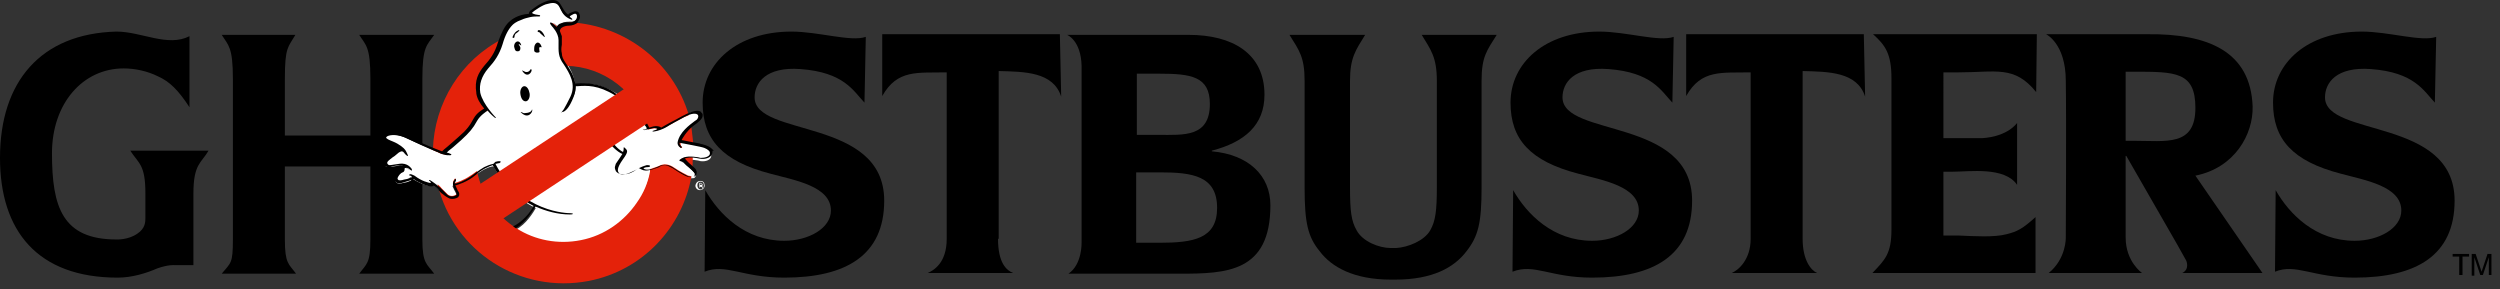 <?xml version="1.0" encoding="utf-8"?>
<!-- Generator: Adobe Illustrator 21.1.0, SVG Export Plug-In . SVG Version: 6.00 Build 0)  -->
<svg version="1.1" baseProfile="tiny" id="Layer_1" xmlns="http://www.w3.org/2000/svg" xmlns:xlink="http://www.w3.org/1999/xlink"
	 x="0px" y="0px" width="380px" height="44px" viewBox="0 0 380 44" overflow="scroll" xml:space="preserve">
<rect x="0" y="0" width="380" height="44" fill="#333333" stroke="none"/>
<g>
	<path d="M17.9,42.2C5.7,42.2,0,35.1,0,24C0,12.4,6.2,5.1,17.7,4.8c3.8,0,7.8,2.4,11.1,0.7l0,10.8c-1.7-2.6-3-3.9-4.8-4.7
		c-1.6-0.8-3.5-1.2-5.2-1.2c-6.2,0-10.9,5.3-10.9,12.9c0,8.2,1.6,13.1,9.8,13.1c0,0,1.8,0.1,3.2-0.9c1.2-0.8,1.2-1.8,1.2-2.4
		c0-0.5,0-1,0-1v-2.7c0-4.4-1-4.5-2.3-6.5h11.9c-1.1,1.9-2.3,2-2.3,6.5v5.5v5.4h-2.9c0,0-0.9-0.1-2.6,0.5
		C22.3,41.5,20.1,42.2,17.9,42.2"/>
	<path d="M43.3,25.3v11.1c0,3.7,0.6,3.7,1.7,5.2H33.7c1.4-1.7,1.7-1.5,1.7-5.2V12c0-4.9-0.7-5.1-1.7-6.7h11.2
		c-1.1,1.9-1.6,1.8-1.6,6.7v8.6h13V12c0-5-0.7-5.1-1.7-6.7h11.4c-1.1,1.6-1.8,1.7-1.8,6.7v24.4c0,3.7,0.7,3.7,1.8,5.2H54.6
		c1.1-1.5,1.7-1.5,1.7-5.2V25.3H43.3z"/>
	<path d="M151.7,36.3c0,3.7,1.3,4.8,2.3,5.2h-13c0.9-0.4,2.9-1.5,2.9-5.2V11c-4.4,0.1-7.5-0.5-9.8,3.6l0-9.4l27,0l0.2,9.5
		c-1.2-3.8-5.6-3.8-9.5-3.9V36.3z"/>
	<path d="M274,36.3c0,3.3,1.3,4.8,2.2,5.2l-13,0c1-0.4,2.9-2,2.9-5.2V11c-4.4,0.1-7.5-0.5-9.8,3.6l0-9.4l27,0l0.2,9.5
		c-1.2-3.8-5.6-3.8-9.5-3.9V36.3z"/>
	<path d="M131.4,15.6c-1.7-1.8-3.1-4.6-9.7-5.1c-5.3-0.4-7,2.1-7,4.3c0,6.1,19.7,3,19.7,15.7c0,8.3-5.8,11.7-15.2,11.7
		c-6.4,0-8.9-2.2-12.1-0.9l0.1-12.4c2.1,3.7,6.1,7.7,12,7.7c3.7,0,7.1-1.9,7.1-4.6c0-3.7-5.5-4.6-9.2-5.6
		c-7.3-1.9-10.3-5.2-10.3-10.8c0-6,5.2-10.8,13.5-10.8c4.1,0,9.1,1.6,11.3,0.8L131.4,15.6z"/>
	<path d="M254.2,15.6c-1.7-1.8-3.1-4.6-9.7-5.1c-5.3-0.4-7,2.1-7,4.3c0,6.1,19.7,3,19.7,15.7c0,8.3-5.8,11.7-15.2,11.7
		c-6.4,0-8.8-2.2-12.1-0.9l0.1-12.4c2.1,3.7,6.1,7.7,12,7.7c3.7,0,7.1-1.9,7.1-4.6c0-3.7-5.5-4.6-9.2-5.6
		c-7.3-1.9-10.3-5.2-10.3-10.8c0-6,5.2-10.8,13.5-10.8c4.1,0,9.1,1.6,11.3,0.8L254.2,15.6z"/>
	<path d="M370.1,15.6c-1.7-1.8-3.1-4.6-9.7-5.1c-5.3-0.4-7,2.1-7,4.3c0,6.1,19.7,3,19.7,15.7c0,8.3-5.8,11.7-15.2,11.7
		c-6.4,0-8.9-2.2-12.1-0.9l0.1-12.4c2.1,3.7,6.1,7.7,12,7.7c3.7,0,7.1-1.9,7.1-4.6c0-3.7-5.5-4.6-9.2-5.6
		c-7.3-1.9-10.3-5.2-10.3-10.8c0-6,5.2-10.8,13.5-10.8c4.1,0,9.1,1.6,11.3,0.8L370.1,15.6z"/>
	<path d="M297.7,11c5.7,0,8.5-1.1,11.8,3l0.1-8.8h-24.9c1.9,1.7,2.8,3,2.8,6.7v23c0,3.7-1,4.6-2.9,6.6h24.8v-8.5
		c-2,1.8-2.8,2.2-4.4,2.6c-1.9,0.5-4.9,0.3-7.3,0.2h-2.3v-9.7h1.4c2.6,0,7.9-0.8,9.8,2v-9.4c-1.4,1.7-3.7,2.2-5.3,2.3h-2h-3.9V11
		H297.7z"/>
	<path d="M333.7,26.7c6-1.2,8.8-6.3,8.7-10.5c-0.3-8.4-6.8-11.1-16-11H311c0,0,3,1.4,3,7.1c0.1,5.6,0,23.8,0,23.8s0.1,3.2-2.6,5.4
		h14.2c0,0-2.5-1.7-2.5-5.4l0-12.4h0.1l7.7,13.4l1.4,2.5c0,0,0.6,1.3-0.6,1.9h5.2h7L333.7,26.7z M324.3,21.4h-1.2V10.9h1.2
		c6.4,0,9.4,0,9.4,5.5C333.7,22.3,329.3,21.4,324.3,21.4"/>
	<path d="M216.1,5.3c1.4,2.3,2.3,3.4,2.3,7v16.2c0,3.5-0.2,5.1-1,6.5c-0.9,1.6-3.4,2.6-5.2,2.7h-0.8c-1.8,0-4.3-1-5.2-2.7
		c-0.8-1.4-1-2.9-1-6.5V12.3c0-3.6,0.9-4.7,2.3-7H196c1.5,2.4,2.3,3.4,2.3,7v16.2c0,5.4,0.5,7.5,2.3,9.7c1.8,2.4,5.2,4.3,10.8,4.3v0
		l0.7,0c5.6,0,8.9-1.8,10.8-4.3c1.8-2.3,2.3-4.3,2.3-9.7V12.3c0-3.7,0.8-4.6,2.3-7H216.1z"/>
	<path d="M184.2,23v-0.1c5-1.3,8-3.9,8-8.5c0-6.3-4.9-9.1-11.5-9.1l-16.3,0h-2.2c0,0,2.1,0.8,2.2,4.7c0,0.2,0,0.4,0,0.6v26.3
		c0,0,0.1,3.3-2,4.7l2,0h14.9c7.1,0,13.8-0.2,13.8-10.4C193.1,26.7,189.8,23.5,184.2,23 M172.8,11.2h3.4c4.8,0,7.7,0.4,7.7,4.6
		c0,5.1-4,4.7-7.8,4.7h-3.3V11.2z M176.2,36.9h-3.5V26.2h3.6c4.9,0,8.7,0.5,8.7,5.4C185,36.3,181.4,36.9,176.2,36.9"/>
	<polygon points="375.3,38.6 375.3,39 374.3,39 374.3,41.8 373.8,41.8 373.8,39 372.8,39 372.8,38.6 	"/>
	<path d="M375.7,38.6h0.6l0.9,2.7l0.9-2.7h0.6v3.2h-0.4v-1.9c0-0.1,0-0.2,0-0.3c0-0.1,0-0.3,0-0.5l-0.9,2.7H377l-0.9-2.7v0.1
		c0,0.1,0,0.2,0,0.4c0,0.2,0,0.3,0,0.4v1.9h-0.4V38.6z"/>
	<path fill="#FFFFFF" d="M107.3,22.4c-0.2-0.1-0.8-0.2-1.9-0.5c0,0-1.9-0.4-1.9-0.4l-0.1,0l0,0.1c0,0-0.1,0.2,0,0.5
		c0,0.1,0.1,0.2,0.2,0.3c-0.1-0.1-0.2-0.2-0.3-0.4c0-0.1,0-0.2,0-0.3c0.2-0.9,0.8-1.7,1.8-2.6c0,0,0.7-0.6,0.7-0.6l0.3-0.3
		c0.3-0.2,0.4-0.5,0.3-0.7c0-0.1,0-0.1-0.1-0.2c-0.1-0.2-0.5-0.5-1.8,0c-0.2,0.1-0.4,0.2-0.7,0.3c-1,0.5-1.6,0.9-2,1.1
		c-0.7,0.4-1,0.6-1.6,0.8c-0.1,0-0.1,0-0.2,0c0,0,0.1-0.1,0.1-0.1c0,0,0,0,0,0c0-0.1-0.2-0.2-0.3-0.2c-0.3-0.1-0.6,0-1,0.1l-0.3,0.1
		v0c0,0-0.1,0-0.1,0c0,0,0,0,0,0c0-0.1,0.1-0.1,0.1-0.2c0,0,0,0,0,0c0-0.2-0.4-0.5-0.6-0.7l-4.2-4.3l0,0c-2.7-1.6-4.4-1.5-5.8-1.4
		l-0.4,0l0,0.1c0,0.6,0,1.1-0.3,1.6c-0.5,1.2-0.9,1.7-1.2,2c0.3-0.4,0.7-1.1,1-1.9c0.4-0.8,0.4-1.6,0.3-2.4
		c-0.2-0.9-0.6-1.7-1.1-2.5l-0.2-0.2c-0.4-0.6-0.6-1-0.7-1.5c-0.1-0.5-0.1-1.1-0.1-1.8l0-0.4c0-0.2,0-0.3,0-0.5
		c-0.2-0.9-0.9-1.7-1-1.7c0,0-0.1-0.1-0.1-0.1c0.2,0.1,0.4,0.3,0.6,0.5l0.1,0.1l0.1-0.1c0.1-0.1,0.3-0.4,0.5-0.5
		c0.2-0.1,0.6-0.2,1.1-0.2l0.4,0c0.6-0.1,1-0.4,1.1-0.9C88,2.2,87.8,2,87.6,2c-0.2-0.1-0.5,0.1-0.9,0.3l-0.1,0.1
		c0,0-0.1,0.1-0.1,0.1c0,0,0,0,0,0c0,0,0,0.1,0.1,0.2c-0.8-0.3-1.1-0.8-1.4-1.4l-0.2-0.4c-0.4-0.7-1.2-0.7-1.9-0.5
		c-0.8,0.2-2.2,1.2-2.4,1.4c-0.1,0.1-0.1,0.2-0.1,0.2c0,0,0,0,0,0c0,0.1,0.2,0.2,0.2,0.2c-0.2,0-0.4,0-0.6,0.1
		c-0.5,0.1-0.9,0.2-1.3,0.4c-0.8,0.3-1.3,0.7-1.4,0.9c-0.5,0.5-0.9,1.2-1.3,2.2c-0.1,0.3-0.2,0.5-0.3,0.8c-0.5,1.6-1.2,2.4-2.2,3.6
		c-1,1.2-1.5,2.6-1.2,3.9c0.2,1,0.8,2,1.4,2.6c0,0,0,0,0,0c0,0-0.1-0.1-0.1-0.1l-0.1,0c-0.3,0.1-1.2,0.7-1.7,1.6
		c-0.6,1.1-1.1,1.7-2.4,2.9c-0.5,0.5-1.1,0.9-1.5,1.3c-0.3,0.3-0.6,0.5-0.8,0.7l-0.1,0.1c0,0,0.3,0.1,0.5,0.2c-0.2,0-0.4,0-0.5-0.1
		c-0.4-0.1-0.7-0.2-0.7-0.2c0,0-0.7-0.3-0.7-0.3c-0.8-0.4-2.1-0.9-3.8-1.7c-1.8-0.9-3-0.7-3.5-0.5c-0.1,0.1-0.2,0.2-0.2,0.3
		c0,0,0,0.1,0,0.1c0.1,0.3,0.5,0.5,1.1,0.7c0.9,0.3,1.7,1,1.8,1.2c0,0,0.1,0.1,0.1,0.1c0,0,0,0,0,0l0,0l-0.1,0
		c-0.1-0.1-0.2-0.1-0.3-0.1c-0.3,0-0.6,0.2-0.6,0.3c0,0-0.6,0.5-0.6,0.5l-0.3,0.2c-0.5,0.4-1,0.7-0.9,1.1c0,0,0,0.1,0,0.1
		c0.2,0.4,0.6,0.3,1.3,0.2l0.7-0.1c0.9-0.1,1.4,0.3,1.6,0.6c0,0-0.1,0-0.1-0.1c-0.2-0.2-0.4-0.2-0.6-0.2c-0.1,0-0.2,0.1-0.3,0.2
		c0,0.1,0,0.1,0,0.2c0,0.1,0,0.3-0.2,0.4c-0.4,0.2-0.7,0.8-0.7,0.8c-0.1,0.3-0.1,0.5,0,0.6c0.2,0.3,0.8,0.2,1.1,0.1l0.5-0.1
		c0.2-0.1,0.4-0.1,0.5-0.2c0.2,0,0.2-0.1,0.2-0.2c0,0,0,0,0-0.1c0-0.1-0.1-0.2-0.3-0.3c0.1,0,0.3,0.1,0.4,0.2c1.2,0.8,2,1,2.4,1.1
		l0.1,0c0.2,0,0.3,0,0.3-0.1c0-0.1,0-0.1,0-0.2c0,0,0-0.1-0.1-0.1c0.2,0.1,0.6,0.3,0.9,0.6c0.3,0.2,0.5,0.4,0.6,0.6
		c0.4,0.4,0.9,0.9,0.9,0.9c0.4,0.4,1,0.4,1.5,0.2c0.2-0.1,0.2-0.3,0.2-0.4c0-0.2-0.2-0.5-0.4-0.9l0,0c-0.1-0.2-0.1-0.3-0.2-0.4
		c0-0.1,0-0.2,0-0.3c0,0.1,0,0.1,0,0.1c0,0,0,0,0,0c0,0,0.1,0.1,0.2,0.1c0.3,0,1.5-0.5,2.5-1.1l0.8-0.6l0.1-0.1
		c0.3-0.2,0.6-0.4,1.1-0.7c0.4-0.2,0.8-0.4,1.3-0.5c0,0,0.1,0,0.2,0c0,0,0.1,0.1,0.1,0.1c1.6,3,3.8,5.1,6.7,6.4c0,0,0,0,0,0
		c-0.1,0-0.4-0.2-0.4-0.2l0,0.1c-0.3,0.5-1.4,2.4-3,3.2l-0.1,0.1l0.1,0.1c2.9,1.9,6.4,2.5,9.8,1.8c5.3-1,9.4-5.1,10.6-10.4h0v0
		c0.1-0.2,0-0.4,0-0.4c0,0,0,0,0,0c0,0,0,0,0,0c0,0,0.1,0,0.1,0v0c0.4-0.1,0.7-0.2,0.8-0.3c0,0,0,0,0,0l0,0l0,0l0.1-0.1l0,0l0.4-0.2
		c0.9-0.5,1.7-0.1,2.2,0.3c0.7,0.5,2.1,1.2,2.1,1.2c0.2,0.1,0.3,0.1,0.5,0.1c0.3,0,0.5,0,0.6-0.1c0.1-0.1,0.2-0.2,0.1-0.5
		c0-0.1-0.1-0.2-0.5-0.6c-0.3-0.3-0.6-0.5-0.8-0.7l-0.2-0.2l-0.1-0.1c-0.1-0.1-0.3-0.3-0.6-0.3c0.4-0.3,1-0.4,1.8-0.3
		c0.3,0,0.6,0.1,0.8,0.1l0.4,0.1c0.8,0.1,1.5-0.2,1.6-0.7c0-0.1,0-0.2,0-0.2C108.2,22.9,107.9,22.6,107.3,22.4 M98.9,25.6L98.9,25.6
		L98.9,25.6C98.9,25.6,98.9,25.6,98.9,25.6 M99,25.6C99,25.6,99,25.6,99,25.6C99,25.6,99,25.6,99,25.6L99,25.6z"/>
	<path fill="#E4220A" d="M85.3,3.7c-0.2,0.1-0.4,0.4-0.5,0.5c-0.3-0.4-0.7-0.6-0.8-0.7c0,0,0,0-0.1,0c0,0.1,0.3,0.4,0.3,0.4
		s1,1,1,2.1c0,1.6-0.2,2.4,0.7,3.7C85.9,9.8,86,9.9,86,10c5.8,0.1,10.9,4,12.5,9.7c0.4-0.1,0.8-0.2,1.2-0.2c0.3,0.1,0.5,0.2-0.4,0.4
		c0,0,0.4,0,1-0.2c1.1-0.4,1.2-0.6,3.7-1.9c0.3-0.1,0.5-0.2,0.7-0.3c-2.4-8.1-9.7-13.6-17.9-14.1C86.1,3.5,85.5,3.6,85.3,3.7"/>
	<path fill="#E4220A" d="M103.2,21.7c-0.1,0.6,0.4,0.8,0.4,0.8s0.2-0.1,0-0.2c-0.3-0.3-0.1-0.7-0.1-0.7s1,0.2,1.9,0.4
		c-0.1-0.9-0.2-1.7-0.3-2.6c0-0.1,0-0.2-0.1-0.3C104.2,19.7,103.4,20.5,103.2,21.7"/>
	<path fill="#E4220A" d="M103.4,24.3c0,0-0.1,0.1,0.2,0.1c0.3,0,0.5,0.2,0.6,0.4c0.1,0.1,0.6,0.5,1,0.9c0.1-0.6,0.1-1.2,0.1-1.8
		C104.7,23.8,104,23.8,103.4,24.3"/>
	<path fill="#E4220A" d="M67.2,23.4L67.2,23.4C67.2,23.4,67.3,23.4,67.2,23.4c0.3,0.1,0.6,0.1,0.9,0.1c0,0,0.3,0,0.1-0.1
		c0,0-0.3-0.1-0.7-0.2c0.4-0.4,1.3-1,2.3-1.9c1.4-1.2,1.8-1.8,2.4-2.9c0.5-0.9,1.4-1.5,1.7-1.6c0,0,0.1,0.1,0.1,0.2
		c0-0.1,0.1-0.1,0.1-0.2c-0.6-0.7-1.2-1.7-1.4-2.7c-0.3-1.4,0.2-2.7,1.2-3.8c0.9-1.1,1.7-2,2.2-3.6c0.1-0.3,0.2-0.6,0.3-0.8
		C70.1,9.1,66,15.6,65.8,22.8c0.4,0.2,0.7,0.3,0.7,0.3S66.8,23.3,67.2,23.4"/>
	<path fill="#E4220A" d="M104.6,26.7c0,0-1.4-0.7-2.1-1.2c-0.7-0.5-1.5-0.7-2.3-0.3c-0.1,0.1-0.3,0.1-0.5,0.2l-0.9,0.3l0,0.4
		c-0.3,1.7-1,3.3-2,4.7c-1.9,2.8-4.9,5-8.5,5.7c-3.5,0.7-7,0-9.8-1.8c-3-1.9-5.2-4.9-6-8.7c-0.3,0.2-0.5,0.4-1,0.7
		c-1,0.7-2.2,1.1-2.4,1.1c-0.3,0,0-0.4,0.1-0.5c0,0,0.1-0.4-0.1-0.1c-0.2,0.3-0.4,0.6-0.1,1.2c0.4,0.6,0.6,1.1,0.3,1.2
		c-0.5,0.3-1,0.2-1.3-0.1c0,0-0.5-0.5-0.9-0.9c-0.1-0.2-0.4-0.4-0.6-0.6C69,38.3,79.1,44.7,89.5,42.7c8.2-1.6,14.2-8.1,15.6-15.9
		C105,26.8,104.8,26.7,104.6,26.7"/>
	<path d="M108.4,22.8c-0.5-0.5-0.7-0.6-1.7-0.9l-0.1,0c-0.2-0.1-0.8-0.2-1.4-0.3c-0.6-0.1-1.4-0.3-1.6-0.3c0.1-0.2,0.7-1.3,1.7-2.1
		c1-0.7,1.5-1.2,1.5-1.6c0-0.1,0-0.1,0-0.2c0-0.1-0.1-0.2-0.2-0.3c-0.1-0.2-0.6-0.7-3,0.6c-0.5,0.3-1.1,0.6-1.5,0.8
		c-0.7,0.4-1.3,0.7-1.6,0.9c-0.1-0.1-0.6-0.4-1.5-0.1c0,0-0.3,0.1-0.3,0.1c-0.1-0.1-0.3-0.7-0.5-0.8l0,0l-0.4,0.2l0,0
		c0.3,0.3,0.5,0.6,0.5,0.7c0,0,0,0.1-0.1,0.1c-0.1,0.1-0.2,0.1-0.3,0.1c0,0-0.1,0-0.2,0l0,0l0,0c0.1,0.1,0.4,0.1,0.5,0
		c0.2,0,0.4-0.1,0.6-0.1c0.3-0.1,0.7-0.2,0.9-0.1c0.2,0,0.2,0.1,0.2,0.1c0,0,0,0.1-0.7,0.3l0,0.1c0,0,0.4,0,1-0.2
		c0.6-0.2,1-0.4,1.6-0.8c0.5-0.3,1.1-0.6,2-1.1c1.4-0.8,2.1-0.7,2.3-0.4c0.1,0.2,0,0.5-0.2,0.7l-0.3,0.2c-0.8,0.6-2.3,1.7-2.6,3.2
		c-0.1,0.6,0.5,0.9,0.5,0.9l0,0l0,0c0,0,0.1,0,0.1-0.1c0,0,0,0,0-0.1c0,0,0-0.1-0.1-0.1c-0.1-0.1-0.1-0.2-0.2-0.3c0-0.1,0-0.2,0-0.2
		c0.4,0.1,3.4,0.6,3.8,0.8c0.5,0.2,0.8,0.5,0.8,0.7c0,0.1,0,0.1,0,0.2c-0.1,0.4-0.7,0.6-1.4,0.6l-0.4-0.1c-0.8-0.1-2-0.3-2.8,0.4
		c0,0-0.1,0.1,0,0.1c0,0.1,0.1,0.1,0.2,0.1c0.2,0,0.4,0.1,0.5,0.3l0.1,0.1l0.2,0.2c0.4,0.3,1.2,1,1.3,1.3c0,0.2,0,0.3-0.1,0.4
		c-0.2,0.2-0.5,0.1-0.9,0c0,0-1.4-0.7-2.1-1.2c-0.8-0.6-1.6-0.7-2.4-0.3c-0.8,0.4-1.9,0.7-2.3,0.3c0,0,0,0,0,0
		c0.1-0.1,0.3-0.2,0.7-0.2c0.2,0,0.3-0.1,0.3-0.1c0,0,0-0.1,0-0.1c-0.1-0.1-0.2-0.1-0.4-0.1l-0.1,0c-0.3,0.1-0.8,0.2-1.8,0.8
		c-1.2,0.6-1.9,0.8-2.3,0.5c-0.4-0.3-0.5-0.8,0.5-2.2c0.8-1.1,0.7-1.3,0.4-1.6l-0.1-0.1c-0.1-0.1-0.1-0.1-0.2-0.1c0,0,0,0.1,0,0.1
		c0,0,0,0,0,0l0,0c0,0.1,0,0.4-0.1,0.6c-0.2-0.1-0.9-0.5-1.6-1.5c-0.3-0.4-0.4-0.5-0.5-0.5c-0.1,0-0.1,0.2,0,0.3
		c0,0.1,0.1,0.2,0.1,0.4l0,0l0,0c0,0.1,1.1,1.3,1.9,1.6c-0.1,0.2-0.6,0.9-1,1.5c-0.1,0.3-0.2,0.6-0.1,0.8c0,0.1,0.1,0.2,0.1,0.3
		c0.2,0.3,0.6,0.5,1.2,0.5c0.8,0,1.5-0.4,1.9-0.7c0.2-0.1,0.4-0.3,0.5-0.2c0.1,0,0.1,0.1,0.2,0.1c0.2,0.1,0.5,0.3,1.1,0.2
		c0.7-0.1,1.1-0.3,1.7-0.5l0.1-0.1c0.7-0.3,0.9-0.3,2,0.3c0,0,1.4,1,2.3,1.3c0.5,0.1,1,0,1.2-0.3c0.1-0.1,0.1-0.3,0.1-0.5
		c0-0.1-0.1-0.2-0.1-0.3c-0.1-0.2-0.5-0.5-0.8-0.8c-0.4-0.3-0.7-0.7-0.9-0.9c0.2-0.1,0.8-0.3,2.2,0c1,0.2,1.7-0.2,1.9-0.6
		c0.1-0.2,0.1-0.4,0.1-0.6C108.5,23,108.5,22.9,108.4,22.8"/>
	<path d="M80.5,14.2c0.1,0.6-0.2,1.2-0.6,1.2c-0.4,0-0.7-0.4-0.8-1.1c-0.1-0.6,0.2-1.2,0.6-1.2C80.1,13.1,80.4,13.6,80.5,14.2"/>
	<path d="M80.6,10.6c0,0,0.1-0.2,0.2,0c0.1,0.3-0.6,1.4-1.4,0.2c-0.2-0.2,0.2,0,0.4,0.1C79.9,11,80.4,11,80.6,10.6"/>
	<path d="M80.8,16.8c0,0,0.1-0.3,0.1-0.1c0.1,0.3-0.6,1.5-1.7,0.4c-0.2-0.2,0.2,0,0.4,0.1C79.7,17.2,80.6,17.2,80.8,16.8"/>
	<path d="M82.3,7.2c0.1,0-0.2-0.9-0.7-0.7c-0.5,0.3-0.4,1-0.4,1.2S81.5,8,81.6,8c0.1,0,0.5,0,0.4-0.2c0-0.2-0.1-0.6,0-0.6
		C82.2,7.1,82.3,7.2,82.3,7.2"/>
	<path d="M79.2,6.9c0.1,0.1-0.1-0.7-0.6-0.6c-0.5,0.2-0.5,0.8-0.4,1c0.1,0.4,0.2,0.5,0.5,0.5c0.3,0,0.4-0.2,0.4-0.5
		c0-0.3-0.4-0.6-0.2-0.6C79,6.8,79.2,6.9,79.2,6.9"/>
	<path d="M78.9,4.7c0,0,0.2-0.3-0.3,0c-0.5,0.3-0.7,0.9-0.7,1c0.1,0.1,0.3,0.1,0.3-0.1c0-0.2,0.1-0.4,0.2-0.5
		C78.6,5,78.9,4.7,78.9,4.7"/>
	<path d="M82.6,5.5c0,0,0.4,0.4,0.1-0.2c-0.3-0.6-0.7-0.8-0.9-0.7c-0.2,0.2,0,0.3,0.2,0.3C82,5,82.3,5.2,82.6,5.5"/>
	<path d="M69.8,29.7c0-0.1,0-0.2,0-0.3c0-0.1-0.1-0.3-0.2-0.4c-0.2-0.4-0.3-0.7-0.4-0.8c0.3-0.1,1.8-0.5,3.1-1.6
		c1-0.9,2-1.3,2.6-1.5c0.4,0.8,2.3,4.2,6.2,6.2c-0.9,1.8-2.6,2.9-3.1,3.1c0.1,0.1,0.3,0.2,0.4,0.3c0,0,0,0,0,0
		c1.5-0.9,2.6-2.7,3-3.3c1.6,0.7,3.4,1.2,5.2,1.2c0.5,0,0.5-0.1,0.5-0.1c0,0,0,0,0,0c0,0-0.1-0.1-0.5-0.1c-0.1,0-7.4,0-11.3-7.5
		c0.2,0,0.4-0.1,0.6-0.1l0,0l0,0c0.2-0.1,0.2-0.2,0.2-0.2c0-0.1-0.1-0.1-0.2-0.1c-0.1,0-0.3,0-0.6,0.1L75,24.9
		c-0.5,0.1-1,0.3-1.4,0.5c-0.5,0.3-0.8,0.5-1.2,0.8l-0.8,0.6c-1,0.7-2.1,1.1-2.4,1.1c0,0-0.1,0-0.1,0c0-0.1,0.1-0.3,0.2-0.4l0,0l0,0
		c0-0.1,0-0.2,0-0.3c-0.1,0-0.1,0-0.2,0.1c-0.2,0.3-0.4,0.6-0.1,1.3l0,0c0.4,0.6,0.5,1,0.3,1.1c-0.6,0.3-1.1,0.1-1.3-0.1
		c0,0-0.5-0.5-0.9-0.9c-0.4-0.4-1.5-1.2-1.7-1.3c-0.1,0-0.2-0.1-0.2,0c0,0,0,0.1,0.1,0.1l0.1,0.1c0.1,0.1,0.1,0.2,0.1,0.2
		c0,0-0.1,0-0.1,0l-0.1,0c-0.3-0.1-1.1-0.2-2.3-1.1c-0.2-0.1-0.6-0.3-0.7-0.2c-0.1,0-0.1,0.1-0.1,0.1c0,0.1,0.1,0.1,0.2,0.1
		c0.1,0.1,0.2,0.1,0.2,0.2c0,0,0,0-0.1,0.1c-0.1,0-0.3,0.1-0.6,0.2l-0.5,0.1c-0.3,0.1-0.8,0.2-0.9,0c-0.1-0.1-0.1-0.2,0-0.4
		c0,0,0.3-0.6,0.7-0.7c0.3-0.1,0.3-0.4,0.3-0.5c0-0.1,0-0.1,0-0.1c0,0,0.1-0.1,0.2-0.1c0.1,0,0.3,0,0.5,0.2c0.3,0.2,0.4,0.3,0.4,0.2
		c0,0,0-0.1,0-0.2c-0.1-0.1-0.6-1-1.9-0.8l-0.7,0.1c-0.7,0.1-0.9,0.2-1.1-0.1c-0.2-0.3,0.3-0.6,0.8-1l0.3-0.2l0.6-0.5
		c0,0,0.3-0.2,0.5-0.2c0.1,0,0.1,0,0.2,0.1l0.1,0.1l0,0c0.2,0.3,0.5,0.5,0.5,0.5l0,0l0.1,0l0-0.1c0,0-0.2-0.5-0.4-0.8
		c-0.2-0.3-0.9-0.9-1.9-1.3c-0.5-0.2-1-0.4-1-0.6c0-0.1,0.1-0.1,0.2-0.2c0.4-0.2,1.6-0.4,3.3,0.5c2.7,1.3,4.5,2,4.5,2
		c0,0,0.3,0.2,0.8,0.3c0.3,0.1,0.6,0.1,0.9,0.1c0.2,0,0.2-0.1,0.2-0.1c0-0.1-0.1-0.1-0.1-0.1c0,0-0.4-0.2-0.6-0.2
		c0.2-0.2,0.4-0.4,0.7-0.6c0.4-0.3,0.9-0.8,1.5-1.3c1.3-1.2,1.8-1.8,2.4-2.9c0.5-0.9,1.4-1.4,1.6-1.6c0.5,0.6,1,1,1,1
		c0.2,0.2,0.3,0.1,0.3,0.1l0,0l0,0c0,0-2-2-2.4-3.8c-0.2-1.3,0.2-2.5,1.2-3.7c1-1.1,1.7-2.1,2.2-3.7c0.4-1.4,0.9-2.3,1.5-2.9
		c0.1-0.1,0.5-0.5,1.4-0.8c0.4-0.2,0.9-0.3,1.3-0.4c0.5-0.1,0.9-0.1,1.4-0.1c0,0,0.1,0,0.1-0.1c0,0,0-0.1-0.1-0.1l0,0l-0.6-0.1
		C81,2.1,80.9,2,80.9,2c0,0,0-0.1,0-0.1c0.2-0.2,1.6-1.2,2.3-1.3C83.9,0.4,84.6,0.3,85,1l0.2,0.4C85.5,2,85.8,2.6,86.9,3l0,0h0
		c0,0,0.1,0,0.1-0.1c0,0,0,0,0,0c0,0-0.1-0.1-0.1-0.1c-0.2-0.2-0.3-0.2-0.3-0.3c0,0,0,0,0,0l0.1-0.1c0.2-0.1,0.6-0.4,0.8-0.3
		c0.2,0.1,0.2,0.2,0.2,0.5c-0.1,0.5-0.5,0.8-1,0.8l-0.4,0c-0.5,0-0.9,0.1-1.2,0.2c-0.2,0.1-0.4,0.3-0.5,0.5
		c-0.4-0.4-0.8-0.7-0.9-0.7l0,0l0,0c0,0,0,0-0.1,0.1c0,0.1,0.2,0.4,0.3,0.5c0,0,1,1,1,2.1l0,0.4c0,1.3-0.1,2.1,0.8,3.3
		c0.9,1.4,1.9,3,1,4.9c-0.4,0.8-0.7,1.4-1,1.9c-0.1,0.1-0.2,0.3-0.3,0.4c-0.1,0.1-0.1,0.1-0.1,0.1c0,0,0.1,0,0.2-0.1l0.1,0
		c0.3-0.1,0.9-0.5,1.6-2.3c0.2-0.5,0.3-1.1,0.3-1.6c0.1,0,0.3,0,0.3,0c1.4-0.1,3.1-0.2,5.7,1.4l0,0l0.3-0.1l-0.1-0.1
		c0,0-2.1-2-6.2-1.6c0,0,0,0-0.1,0c0-0.1,0-0.2,0-0.2c-0.2-1-0.7-1.9-1.4-2.9c-0.4-0.6-0.6-1-0.6-1.5c-0.1-0.4-0.1-0.8,0-1.3
		c0-0.3,0-0.6,0-0.9c0-0.1,0-0.3,0-0.4c-0.1-0.3-0.2-0.5-0.3-0.8c0-0.1,0.1-0.4,0.3-0.5c0.3-0.2,0.7-0.3,1.1-0.3
		c0.4,0,1.1-0.2,1.3-0.5l0-0.1c0.2-0.2,0.5-0.6,0.3-1.1c-0.1-0.3-0.2-0.5-0.7-0.5c-0.1,0-0.6,0.2-0.8,0.3c-0.1,0.1-0.2,0.1-0.2,0.2
		C86.4,2.3,86,2,85.7,1.5c0,0-0.4-0.7-0.6-1c-0.4-0.5-0.9-0.6-1.8-0.4c-0.6,0.2-1.3,0.5-2.1,1.1l-0.4,0.3c-0.1,0.1-0.1,0.1-0.2,0.1
		l0,0c-0.1,0.2-0.2,0.3-0.2,0.4c0,0,0,0,0,0c0,0,0,0,0,0.1c-1.7,0.1-2.7,0.9-3.1,1.3c-0.6,0.6-1.1,1.6-1.6,3
		C75.2,8.1,74.5,9,73.6,10c-0.9,1.1-1.5,2.2-1.2,4.1c0,0,0,0.1,0,0.1c0.1,0.7,0.5,1.5,1.2,2.3c-0.3,0.2-1.1,0.6-1.6,1.5l0,0
		c-0.6,1.1-1,1.7-2.4,2.9c-0.6,0.5-1.1,1-1.6,1.4c-0.4,0.3-0.7,0.6-0.8,0.7c-1.1-0.4-2.8-1.1-4.7-2c-2.8-1.4-4.1-0.7-4.4-0.2
		c-0.1,0.1-0.1,0.2-0.1,0.3c0,0,0,0,0,0.1c0.1,0.2,0.4,0.4,0.9,0.6c0.5,0.2,1.2,0.5,1.7,0.9c-0.2,0.1-0.9,0.6-1.3,1
		c-0.4,0.4-1,0.9-1,1.3c0,0,0,0.1,0.1,0.1c0.2,0.3,0.5,0.3,0.7,0.3h0c0.1,0,0.3,0,0.5-0.1c0.4-0.1,0.9-0.2,1.2-0.1c0,0,0.3,0,0.4,0
		c-0.1,0.1-0.2,0.2-0.2,0.5c0,0.1-0.1,0.2-0.2,0.3c-0.2,0.1-0.4,0.3-0.5,0.5c-0.2,0.4-0.3,0.6-0.3,0.9c0,0.1,0.1,0.2,0.1,0.2
		c0.2,0.3,0.6,0.3,1,0.2l1.3-0.4l0.2-0.1c0.2-0.1,0.3-0.1,0.4,0c0.2,0.2,0.7,0.4,1.3,0.7c0.7,0.3,1.2,0.4,1.5,0.3c0,0,0.1,0,0.1-0.1
		c0.1,0.1,0.4,0.3,0.5,0.4l0.2,0.2c0.2,0.3,0.5,0.6,0.7,0.7c0.2,0.2,0.8,0.6,1.1,0.7c0.4,0.1,0.9,0,1.2-0.2
		C69.7,30,69.7,29.8,69.8,29.7"/>
	<rect x="70.9" y="20" transform="matrix(0.835 -0.551 0.551 0.835 1.455 51.196)" fill="#E4220A" width="30" height="6.3"/>
	<path fill="#FFFFFF" d="M106.5,27.5c0.4,0,0.6,0.3,0.6,0.7c0,0.4-0.3,0.7-0.7,0.7c-0.4,0-0.7-0.3-0.7-0.7
		C105.8,27.7,106.1,27.5,106.5,27.5L106.5,27.5 M106.5,27.6c-0.3,0-0.5,0.2-0.5,0.6c0,0.3,0.2,0.6,0.5,0.6c0.3,0,0.5-0.2,0.5-0.6
		C107,27.8,106.8,27.6,106.5,27.6L106.5,27.6z M106.4,28.5h-0.1v-0.7c0.1,0,0.1,0,0.2,0c0.1,0,0.2,0,0.2,0.1c0,0,0.1,0.1,0.1,0.2
		c0,0.1-0.1,0.2-0.1,0.2v0c0.1,0,0.1,0.1,0.1,0.2c0,0.1,0,0.2,0,0.2h-0.1c0,0,0-0.1,0-0.2c0-0.1-0.1-0.1-0.2-0.1h-0.1V28.5z
		 M106.4,28.1L106.4,28.1c0.2,0,0.3,0,0.3-0.1c0-0.1,0-0.1-0.2-0.1c0,0-0.1,0-0.1,0V28.1z"/>
</g>
</svg>
